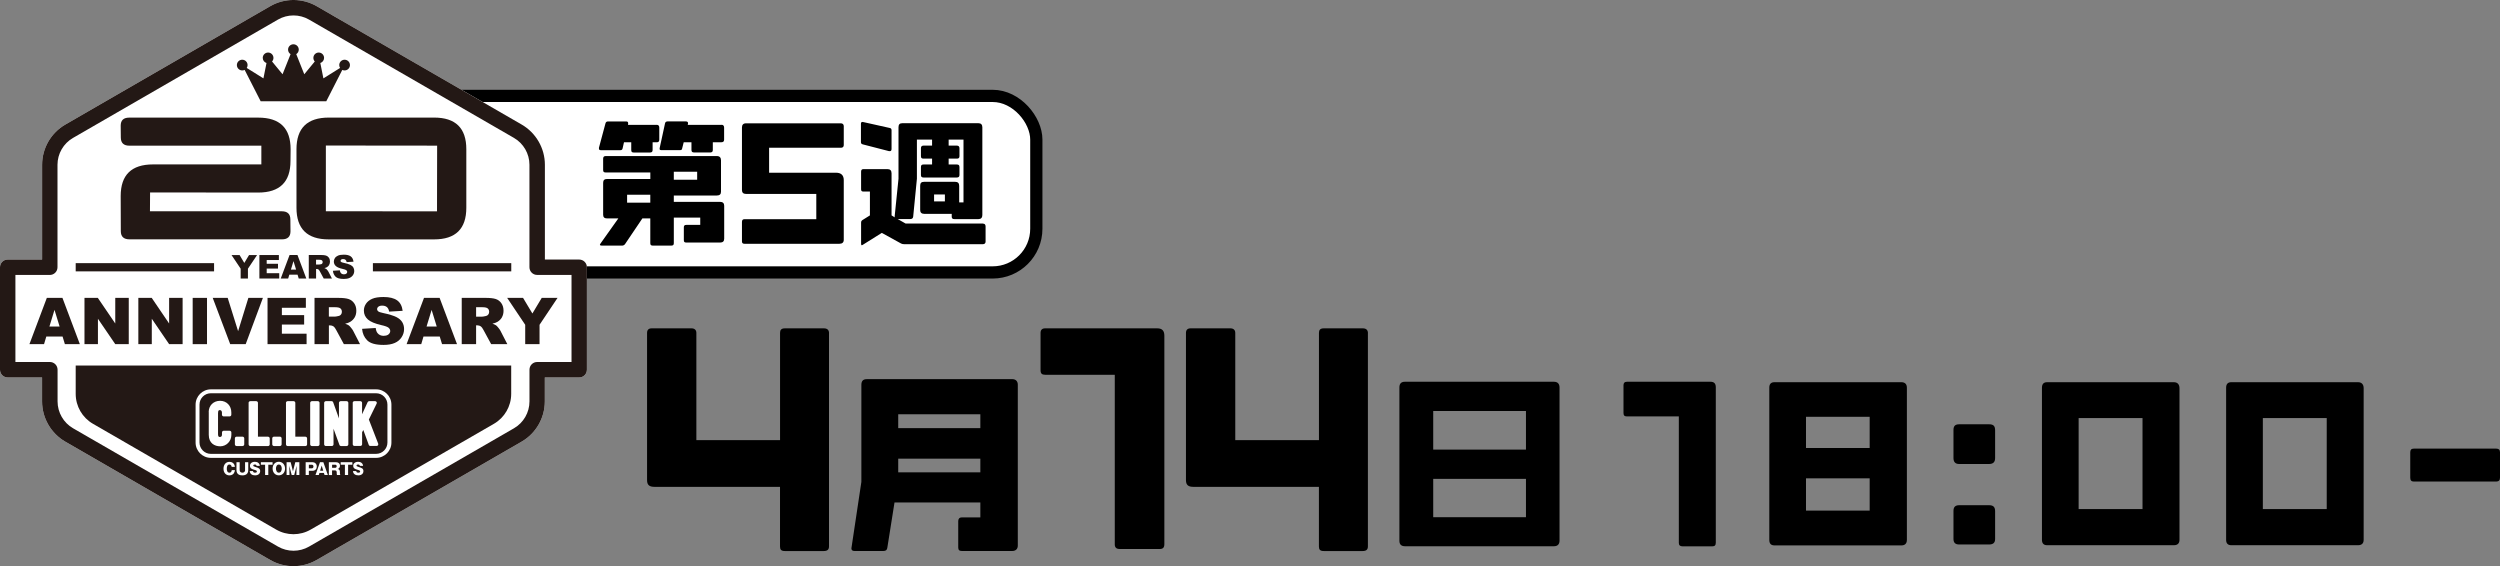 <?xml version="1.0" encoding="UTF-8"?>
<svg id="_レイヤー_2" data-name="レイヤー 2" xmlns="http://www.w3.org/2000/svg" viewBox="0 0 626.18 141.81">
  <rect x="0" y="0" width="626.18" height="141.81" fill="#808080" stroke="none"/>
  <defs>
    <style>
      .cls-1 {
        stroke: #000;
        stroke-miterlimit: 10;
        stroke-width: 3.06px;
      }

      .cls-1, .cls-2 {
        fill: #fff;
      }

      .cls-3 {
        fill: #231815;
      }
    </style>
  </defs>
  <g id="_レイヤー_1-2" data-name="レイヤー 1">
    <g>
      <g>
        <path d="M253.53,94.97h-36.48c-.92,0-1.3.54-1.3,1.41v24.32l-2.5,16.66c0,.43.27.65.81.65h7.22c.6,0,.92-.27.98-.87l1.79-11.29h21.5v3.75h-4.67c-.6,0-.87.38-.87.92v6.62c0,.6.27.87.92.87h12.59c.87,0,1.41-.49,1.41-1.36v-40.28c0-.87-.49-1.41-1.41-1.41ZM224.98,103.76h20.57v3.47h-20.57v-3.47ZM224.98,114.89h20.57v3.42h-20.57v-3.42Z"/>
        <path d="M291.64,84.11c0-1.29-.57-1.87-1.79-1.87h-28.07c-.79,0-1.15.43-1.15,1.15v9.33c0,.86.36,1.15,1.15,1.15h17.44v42.49c0,.79.43,1.15,1.22,1.15h10.05c.79,0,1.15-.36,1.15-1.22v-52.19Z"/>
        <path d="M389.22,95.62h-37.35c-.92,0-1.36.49-1.36,1.41v38.43c0,.92.49,1.36,1.41,1.36h37.29c.92,0,1.41-.49,1.41-1.41v-38.32c0-.98-.49-1.47-1.41-1.47ZM358.98,102.95h23.23v9.66h-23.23v-9.66ZM358.98,119.94h23.23v9.61h-23.23v-9.61Z"/>
        <g>
          <path d="M429.76,97.01c0-.96-.43-1.39-1.34-1.39h-20.92c-.59,0-.86.32-.86.86v6.96c0,.64.27.86.86.86h13v31.68c0,.59.32.86.91.86h7.49c.59,0,.86-.27.86-.91v-38.9Z"/>
          <path d="M476.22,95.73h-31.78c-.86,0-1.28.48-1.28,1.34v38.15c0,.96.43,1.39,1.34,1.39h31.73c.91,0,1.39-.48,1.39-1.39v-38.1c0-.91-.48-1.39-1.39-1.39ZM452.35,104.4h15.95v7.81h-15.95v-7.81ZM452.35,119.81h15.95v8.08h-15.95v-8.08Z"/>
          <path d="M499.72,107.77c0-1.07-.43-1.5-1.5-1.5h-7.49c-1.02,0-1.44.43-1.44,1.44v7.01c0,.96.43,1.5,1.44,1.5h7.44c1.12,0,1.55-.54,1.55-1.5v-6.96ZM499.72,128.04c0-1.02-.43-1.5-1.5-1.5h-7.49c-1.02,0-1.44.48-1.44,1.44v7.01c0,.91.43,1.39,1.44,1.39h7.44c1.12,0,1.55-.48,1.55-1.39v-6.96Z"/>
          <path d="M544.51,95.73h-31.78c-.91,0-1.28.54-1.28,1.39v38.1c0,.86.43,1.34,1.28,1.34h31.78c.91,0,1.39-.48,1.39-1.34v-37.99c0-.91-.48-1.5-1.39-1.5ZM520.64,104.72h16v22.79h-16v-22.79Z"/>
          <path d="M590.64,95.73h-31.78c-.91,0-1.28.54-1.28,1.39v38.1c0,.86.43,1.34,1.28,1.34h31.78c.91,0,1.39-.48,1.39-1.34v-37.99c0-.91-.48-1.5-1.39-1.5ZM566.78,104.72h16v22.79h-16v-22.79Z"/>
          <path d="M626.18,113.28c0-.59-.32-.91-.91-.91h-20.71c-.59,0-.86.32-.86.91v6.37c0,.64.27.96.86.96h20.71c.59,0,.91-.32.91-.96v-6.37Z"/>
        </g>
        <path d="M207.65,83.46c0-.79-.43-1.22-1.29-1.22h-9.76c-.93,0-1.22.43-1.22,1.15v26.85h-20.96v-26.85c0-.72-.43-1.15-1.22-1.15h-9.98c-.79,0-1.15.43-1.15,1.15v36.9c0,1.15.57,1.65,1.79,1.65h31.51v14.93c0,.79.29,1.15,1.22,1.15h9.76c.86,0,1.29-.36,1.29-1.15v-53.41Z"/>
        <path d="M342.63,83.46c0-.79-.43-1.22-1.29-1.22h-9.76c-.93,0-1.22.43-1.22,1.15v26.85h-20.96v-26.85c0-.72-.43-1.15-1.22-1.15h-9.98c-.79,0-1.15.43-1.15,1.15v36.9c0,1.15.57,1.65,1.79,1.65h31.51v14.93c0,.79.29,1.15,1.22,1.15h9.76c.86,0,1.29-.36,1.29-1.15v-53.41Z"/>
      </g>
      <g>
        <g>
          <rect class="cls-1" x="70.64" y="24.02" width="188.93" height="44.22" rx="10.94" ry="10.94"/>
          <g>
            <path class="cls-2" d="M145.09,65.01h-8.61v-23.74c0-4.14-2.23-8-5.81-10.07L79.32,1.55c-3.59-2.07-8.04-2.07-11.63,0L16.36,31.2c-3.59,2.07-5.81,5.93-5.81,10.07v23.74H1.93c-1.07,0-1.93.86-1.93,1.93v25.67c0,1.07.86,1.93,1.93,1.93h8.61v6.01c0,4.14,2.23,8,5.81,10.07l51.34,29.64c1.79,1.03,3.8,1.55,5.81,1.55s4.02-.52,5.81-1.55l51.34-29.64c3.59-2.07,5.81-5.93,5.81-10.07v-6.01h8.61c1.07,0,1.93-.86,1.93-1.93v-25.67c0-1.07-.86-1.93-1.93-1.93Z"/>
            <g>
              <path class="cls-3" d="M15.64,74.61h-3.91l-4.36,11.59h3.66l.57-1.91h4.07l.58,1.91h3.75l-4.36-11.59ZM12.38,81.78l1.27-4.17,1.28,4.17h-2.55Z"/>
              <polygon class="cls-3" points="24.5 74.61 21.16 74.61 21.16 86.2 24.53 86.2 24.53 79.84 28.87 86.2 32.25 86.2 32.25 74.61 28.87 74.61 28.87 81.03 24.5 74.61"/>
              <polygon class="cls-3" points="38 74.61 34.65 74.61 34.65 86.2 38.02 86.2 38.02 79.84 42.36 86.2 45.74 86.2 45.74 74.61 42.36 74.61 42.36 81.03 38 74.61"/>
              <rect class="cls-3" x="48.26" y="74.61" width="3.59" height="11.59"/>
              <polygon class="cls-3" points="53.28 74.61 57.66 86.2 61.54 86.2 65.85 74.61 62.21 74.61 59.64 82.95 57.03 74.61 53.28 74.61"/>
              <polygon class="cls-3" points="76.79 83.58 70.6 83.58 70.6 81.29 76.18 81.29 76.18 78.93 70.6 78.93 70.6 77.09 76.61 77.09 76.61 74.61 67.01 74.61 67.01 86.2 76.79 86.2 76.79 83.58"/>
              <path class="cls-3" d="M82.36,81.5h.32c.33,0,.62.09.88.27.19.14.41.43.65.89l1.92,3.54h4.05l-1.73-3.36c-.08-.17-.25-.41-.5-.72s-.44-.51-.57-.61c-.19-.14-.51-.28-.93-.43.53-.12.95-.27,1.26-.46.48-.29.86-.67,1.13-1.13s.41-1.02.41-1.66c0-.74-.18-1.36-.54-1.88-.36-.51-.83-.87-1.42-1.06-.58-.19-1.43-.28-2.54-.28h-5.97v11.59h3.6v-4.71ZM82.36,76.95h1.57c.65,0,1.1.1,1.34.3.24.2.36.49.36.86,0,.25-.07.48-.22.67-.15.2-.34.32-.58.36-.47.11-.79.16-.95.16h-1.51v-2.36Z"/>
              <path class="cls-3" d="M96.13,84.12c-.69,0-1.21-.23-1.58-.7-.23-.29-.38-.71-.45-1.27l-3.41.21c.1,1.17.53,2.14,1.29,2.89.76.76,2.12,1.14,4.1,1.14,1.12,0,2.05-.16,2.79-.49.74-.32,1.31-.8,1.72-1.43.41-.63.62-1.31.62-2.06,0-.63-.15-1.2-.46-1.72-.31-.51-.8-.94-1.48-1.28s-1.8-.69-3.36-1.02c-.63-.13-1.03-.27-1.2-.43-.17-.15-.26-.31-.26-.5,0-.25.11-.47.32-.64s.52-.27.94-.27c.51,0,.9.12,1.19.36.29.24.48.62.57,1.14l3.38-.2c-.15-1.2-.61-2.08-1.39-2.63-.78-.55-1.91-.83-3.39-.83-1.21,0-2.16.15-2.85.45s-1.21.72-1.56,1.25c-.35.53-.52,1.09-.52,1.69,0,.91.34,1.65,1.01,2.24.67.59,1.79,1.05,3.36,1.41.96.21,1.57.44,1.83.67s.4.51.4.81c0,.32-.14.59-.41.83-.28.24-.67.36-1.18.36Z"/>
              <path class="cls-3" d="M101.85,86.2h3.66l.56-1.91h4.07l.58,1.91h3.75l-4.36-11.59h-3.91l-4.36,11.59ZM108.11,77.62l1.28,4.17h-2.55l1.27-4.17Z"/>
              <path class="cls-3" d="M125.71,79.49c.27-.47.41-1.02.41-1.66,0-.74-.18-1.36-.54-1.88-.36-.51-.83-.87-1.42-1.06-.58-.19-1.43-.28-2.54-.28h-5.97v11.59h3.6v-4.71h.32c.33,0,.62.09.88.27.19.14.41.43.65.89l1.92,3.54h4.05l-1.73-3.36c-.08-.17-.25-.41-.5-.72s-.44-.51-.57-.61c-.19-.14-.51-.28-.93-.43.53-.12.95-.27,1.26-.46.48-.29.86-.67,1.13-1.13ZM122.29,78.79c-.15.2-.34.32-.58.36-.47.11-.79.16-.95.16h-1.51v-2.36h1.57c.65,0,1.1.1,1.34.3.24.2.36.49.36.86,0,.25-.07.48-.22.67Z"/>
              <polygon class="cls-3" points="131.01 74.61 127.03 74.61 131.55 81.35 131.55 86.2 135.14 86.2 135.14 81.35 139.65 74.61 135.69 74.61 133.35 78.52 131.01 74.61"/>
              <path class="cls-3" d="M145.09,65.01h-8.61v-23.74c0-4.14-2.23-8-5.81-10.07L79.32,1.55c-3.59-2.07-8.04-2.07-11.63,0L16.36,31.2c-3.59,2.07-5.81,5.93-5.81,10.07v23.74H1.93c-1.07,0-1.93.86-1.93,1.93v25.67c0,1.07.86,1.93,1.93,1.93h8.61v6.01c0,4.14,2.23,8,5.81,10.07l51.34,29.64c1.79,1.03,3.8,1.55,5.81,1.55s4.02-.52,5.81-1.55l51.34-29.64c3.59-2.07,5.81-5.93,5.81-10.07v-6.01h8.61c1.07,0,1.93-.86,1.93-1.93v-25.67c0-1.07-.86-1.93-1.93-1.93ZM143.16,90.67h-8.61c-1.07,0-1.93.86-1.93,1.93v7.95c0,2.76-1.49,5.34-3.88,6.72l-51.34,29.64c-2.39,1.38-5.37,1.38-7.76,0l-51.34-29.64c-2.39-1.38-3.88-3.96-3.88-6.72v-7.95c0-1.07-.86-1.93-1.93-1.93H3.86v-21.8h8.61c1.07,0,1.93-.86,1.93-1.93v-25.67c0-2.76,1.49-5.34,3.88-6.72L69.63,4.9c2.4-1.38,5.37-1.38,7.76,0l51.34,29.64c2.39,1.38,3.88,3.96,3.88,6.72v25.67c0,1.07.86,1.93,1.93,1.93h8.61v21.8Z"/>
              <path class="cls-3" d="M38.33,41.18c-5.4,0-8.1,2.64-8.1,7.92l.03,8.8c0,1.37.73,2.05,2.2,2.05h38.16c1.43,0,2.14-.67,2.14-2.02l-.03-2.96c0-1.37-.72-2.05-2.17-2.05h-33l.03-4.72,27.07.03c5.4,0,8.1-2.64,8.1-7.92l.03-2.93c0-5.28-2.7-7.92-8.1-7.92h-32.32c-1.43,0-2.14.67-2.14,2.02l.03,2.96c0,1.37.72,2.05,2.17,2.05h33.03v4.69h-27.13Z"/>
              <path class="cls-3" d="M74.26,37.37v14.67c0,5.28,2.69,7.92,8.07,7.92h26.4c5.38,0,8.07-2.64,8.07-7.92v-14.67c0-5.28-2.69-7.92-8.07-7.92h-26.37c-5.4,0-8.1,2.64-8.1,7.92ZM109.49,36.49l-.03,16.45-27.84-.03v-16.46l27.87.03Z"/>
              <path class="cls-3" d="M69.84,116.35c-.63,0-.72.75-.72,1.02s.1,1.02.72,1.02.73-.77.73-1.02-.08-1.02-.73-1.02Z"/>
              <path class="cls-3" d="M78.12,116.4h-.76v.9h.76c.21,0,.39-.14.39-.45,0-.27-.16-.45-.39-.45Z"/>
              <polygon class="cls-3" points="80.18 117.9 80.96 117.9 80.57 116.62 80.18 117.9"/>
              <path class="cls-3" d="M52.81,113.68h41.39c1.56,0,2.84-1.27,2.84-2.84v-9.5c0-1.56-1.27-2.84-2.84-2.84h-41.39c-1.56,0-2.84,1.27-2.84,2.84v9.5c0,1.56,1.27,2.84,2.84,2.84ZM88.34,100.91c0-.23.19-.43.43-.43h1.49c.23,0,.43.19.43.43v2.85l1.39-3.03c.07-.15.22-.25.39-.25h1.49c.15,0,.28.08.36.2.08.12.09.28.02.41l-1.95,3.99,2.34,6.05c.05.13.03.28-.05.39-.08.12-.21.18-.35.18h-1.57c-.18,0-.34-.11-.4-.28l-1.36-3.72-.3.57v3c0,.23-.19.43-.43.43h-1.49c-.23,0-.43-.19-.43-.43v-10.38ZM81.19,100.91c0-.23.19-.43.43-.43h1.43c.18,0,.34.11.4.28l1.45,4.04v-3.89c0-.23.19-.43.43-.43h1.49c.23,0,.43.19.43.43v10.38c0,.23-.19.43-.43.43h-1.4c-.18,0-.34-.11-.4-.28l-1.48-4.06v3.91c0,.23-.19.43-.43.43h-1.49c-.23,0-.43-.19-.43-.43v-10.38ZM77.69,100.91c0-.23.19-.43.43-.43h1.49c.23,0,.43.19.43.43v10.38c0,.23-.19.43-.43.43h-1.49c-.23,0-.43-.19-.43-.43v-10.38ZM71.62,100.91c0-.23.19-.43.43-.43h1.49c.23,0,.43.19.43.43v8.47h2.52c.23,0,.43.19.43.43v1.49c0,.23-.19.43-.43.43h-4.43c-.23,0-.43-.19-.43-.43v-10.38ZM68.19,109.8c0-.23.19-.43.43-.43h1.49c.23,0,.43.19.43.43v1.49c0,.23-.19.43-.43.43h-1.49c-.23,0-.43-.19-.43-.43v-1.49ZM62.26,100.91c0-.23.19-.43.43-.43h1.49c.23,0,.43.19.43.43v8.47h2.52c.23,0,.43.19.43.43v1.49c0,.23-.19.43-.43.43h-4.43c-.23,0-.43-.19-.43-.43v-10.38ZM58.83,109.8c0-.23.19-.43.43-.43h1.49c.23,0,.43.19.43.43v1.49c0,.23-.19.43-.43.43h-1.49c-.23,0-.43-.19-.43-.43v-1.49ZM52.27,103.21c0-1.63,1.2-2.82,2.85-2.82s2.82,1.25,2.82,2.9v.58c0,.23-.19.43-.43.43h-1.49c-.23,0-.43-.19-.43-.43v-.5c0-.31-.15-.65-.49-.65-.25,0-.49,0-.49.78v5.31c0,.64.3.64.48.64.34,0,.51-.21.51-.62v-.51c0-.23.19-.43.43-.43h1.49c.23,0,.43.19.43.43v.64c0,1.56-1.25,2.83-2.79,2.83-1.39,0-2.87-.76-2.87-2.87v-5.72Z"/>
              <path class="cls-3" d="M18.96,98.65c0,3.1,1.65,5.96,4.33,7.5l45.88,26.49c2.68,1.55,5.98,1.55,8.66,0l45.88-26.49c2.68-1.55,4.33-4.41,4.33-7.5v-7.1H18.96v7.1ZM58.59,118.52c-.18.26-.53.55-1.12.55-.88,0-1.49-.66-1.49-1.67s.58-1.72,1.49-1.72c.51,0,1.26.24,1.36,1.25h-.8c-.07-.44-.3-.58-.57-.58-.57,0-.65.64-.65,1.07,0,.23.04.97.65.97.53,0,.57-.5.58-.64h.8c-.02.18-.04.43-.27.76ZM62.18,117.73c0,.99-.64,1.34-1.49,1.34-.62,0-1.46-.21-1.46-1.34v-1.97h.8v2.01c0,.47.38.62.68.62.23,0,.67-.11.67-.62v-2.01h.8v1.97ZM63.86,119.06c-.57,0-1.26-.25-1.31-1.07h.82c.03.29.19.4.51.4s.46-.09.46-.3c0-.16-.08-.27-.61-.41-.72-.2-1.12-.38-1.12-1.04,0-.51.44-.97,1.23-.97.26,0,.57.06.79.21.38.26.43.62.45.8h-.82c-.02-.26-.2-.33-.43-.33-.14,0-.39.03-.39.26,0,.14.05.2.62.38.66.21,1.11.34,1.11,1.04,0,.45-.34,1.04-1.32,1.04ZM68.26,116.4h-1.06v2.58h-.8v-2.58h-1.06v-.64h2.93v.64ZM69.84,119.06c-.88,0-1.56-.68-1.56-1.7s.68-1.7,1.56-1.7,1.56.69,1.56,1.7-.67,1.7-1.56,1.7ZM74.97,118.98h-.73l.05-2.3-.6,2.3h-.63l-.6-2.3.05,2.3h-.73v-3.22h1.02l.58,2.29.58-2.29h1.02v3.22ZM77.36,117.94v1.04h-.8v-3.22h1.68c.58,0,1.11.38,1.11,1.1,0,.58-.38,1.07-1.11,1.07h-.87ZM81.29,118.98l-.16-.52h-1.12l-.16.52h-.83l1.13-3.22h.84l1.13,3.22h-.83ZM85.26,118.98h-.84c-.06-.12-.08-.24-.08-.38v-.32c0-.16-.07-.3-.13-.35-.04-.04-.11-.11-.34-.11h-.7v1.17h-.8v-3.22h1.73c.76,0,1.06.42,1.06.88,0,.22-.08.43-.19.57-.12.15-.27.21-.41.26.15.02.24.04.32.1.22.16.26.41.26.57v.38c0,.14,0,.33.11.39v.06ZM88.25,116.4h-1.06v2.58h-.8v-2.58h-1.06v-.64h2.93v.64ZM89.72,119.06c-.57,0-1.26-.25-1.31-1.07h.82c.03.29.19.4.51.4s.46-.09.46-.3c0-.16-.08-.27-.61-.41-.72-.2-1.12-.38-1.12-1.04,0-.51.44-.97,1.23-.97.26,0,.57.06.79.21.38.26.43.62.45.8h-.82c-.02-.26-.2-.33-.43-.33-.14,0-.39.03-.39.26,0,.14.05.2.62.38.66.21,1.11.34,1.11,1.04,0,.45-.34,1.04-1.32,1.04ZM48.99,101.35c0-2.11,1.72-3.83,3.83-3.83h41.39c2.11,0,3.83,1.72,3.83,3.83v9.5c0,2.11-1.72,3.83-3.83,3.83h-41.39c-2.11,0-3.83-1.72-3.83-3.83v-9.5Z"/>
              <path class="cls-3" d="M83.99,116.4h-.81v.77h.8c.15,0,.35-.12.35-.39,0-.24-.16-.38-.34-.38Z"/>
              <path class="cls-3" d="M60.7,17.64c.21,0,.41-.05.58-.13l4.01,7.86h16.43l4.01-7.86c.18.09.37.13.58.13.74,0,1.34-.6,1.34-1.34s-.6-1.34-1.34-1.34-1.34.6-1.34,1.34c0,.27.08.51.21.72l-4.18,2.61-.77-3.85c.54-.17.94-.68.94-1.28,0-.74-.6-1.34-1.34-1.34s-1.34.6-1.34,1.34c0,.35.13.66.35.9l-2.63,3.2-2.01-5.04c.38-.24.63-.66.63-1.13,0-.74-.6-1.34-1.34-1.34s-1.34.6-1.34,1.34c0,.48.25.9.63,1.13l-2.01,5.04-2.63-3.2c.22-.24.35-.55.35-.9,0-.74-.6-1.34-1.34-1.34s-1.34.6-1.34,1.34c0,.6.4,1.11.94,1.28l-.77,3.85-4.18-2.61c.13-.21.21-.46.21-.72,0-.74-.6-1.34-1.34-1.34s-1.34.6-1.34,1.34.6,1.34,1.34,1.34Z"/>
              <polygon class="cls-3" points="62.1 69.76 62.1 67.3 64.39 63.88 62.38 63.88 61.19 65.86 60.01 63.88 57.99 63.88 60.28 67.3 60.28 69.76 62.1 69.76"/>
              <polygon class="cls-3" points="69.94 68.43 66.8 68.43 66.8 67.27 69.63 67.27 69.63 66.07 66.8 66.07 66.8 65.13 69.85 65.13 69.85 63.88 64.97 63.88 64.97 69.76 69.94 69.76 69.94 68.43"/>
              <path class="cls-3" d="M74.53,68.79l.29.97h1.9l-2.21-5.89h-1.98l-2.21,5.89h1.86l.29-.97h2.07ZM73.51,65.4l.65,2.12h-1.29l.64-2.12Z"/>
              <path class="cls-3" d="M82.44,66.35c.14-.24.21-.52.21-.85,0-.37-.09-.69-.27-.95s-.42-.44-.72-.54-.73-.14-1.29-.14h-3.03v5.89h1.83v-2.39h.16c.17,0,.31.05.45.14.1.07.21.22.33.45l.97,1.8h2.06l-.88-1.71c-.04-.09-.13-.21-.25-.37-.13-.16-.22-.26-.29-.31-.1-.07-.26-.14-.47-.22.27-.06.48-.14.64-.23.24-.15.44-.34.57-.58ZM80.71,66c-.08.1-.17.16-.3.18-.24.05-.4.08-.48.08h-.77v-1.2h.8c.33,0,.56.05.68.15s.18.25.18.44c0,.13-.04.24-.11.34Z"/>
              <path class="cls-3" d="M86.15,68.71c-.35,0-.62-.12-.8-.36-.12-.15-.19-.36-.23-.64l-1.73.11c.05.59.27,1.08.65,1.47s1.08.58,2.08.58c.57,0,1.04-.08,1.42-.25s.67-.41.88-.72.31-.67.31-1.04c0-.32-.08-.61-.23-.87s-.41-.48-.75-.65-.91-.35-1.71-.52c-.32-.07-.52-.14-.61-.22-.09-.07-.13-.16-.13-.25,0-.13.05-.24.16-.33s.27-.13.48-.13c.26,0,.46.06.6.18s.24.31.29.58l1.71-.1c-.07-.61-.31-1.06-.7-1.34s-.97-.42-1.72-.42c-.61,0-1.1.08-1.45.23s-.62.37-.79.63-.26.55-.26.86c0,.46.17.84.51,1.14.34.3.91.54,1.71.71.49.11.8.22.93.34s.2.26.2.41c0,.16-.07.3-.21.42s-.34.18-.6.18Z"/>
              <rect class="cls-3" x="18.96" y="65.91" width="34.66" height="2.06"/>
              <rect class="cls-3" x="93.4" y="65.91" width="34.66" height="2.06"/>
            </g>
          </g>
        </g>
        <g>
          <g>
            <path d="M164.47,31.27h-7.17l.04-.35c0-.31-.12-.5-.46-.5h-4.61c-.35,0-.54.19-.62.5l-1.63,6.08v.23c0,.27.16.39.54.39h4.8c.27,0,.5-.08.58-.43l.35-1.55h1.82v1.94c0,.43.16.62.62.62h4.07c.43,0,.66-.19.66-.62v-1.94h1.01c.46,0,.66-.19.66-.66v-3.02c0-.43-.19-.7-.66-.7ZM180.39,50.56h-11.62v-1.59h10.77c.7,0,1.05-.31,1.05-.93v-7.9c0-.66-.35-1.05-1.01-1.05h-27.89c-.43,0-.62.23-.62.66v2.83c0,.47.19.62.66.62h11.16v1.63h-10.85c-.66,0-.97.31-.97.97v7.98c0,.62.31.93,1.01.93h2.79l-4.45,6.27c-.08.16-.16.23-.16.31,0,.16.19.23.46.23h5.07c.31,0,.58-.12.77-.39l4.34-6.43h1.98v6.2c0,.43.15.62.66.62h4.57c.5,0,.66-.19.66-.62v-6.39h6.62v1.82h-3.49c-.46,0-.62.19-.62.62v3.18c0,.47.16.62.62.62h8.48c.66,0,1.01-.31,1.01-.97v-8.25c0-.62-.35-.97-1.01-.97ZM157.07,48.78h5.81v1.98h-5.81v-1.98ZM180.74,31.27h-8.48l.08-.39c0-.27-.15-.47-.54-.47h-4.61c-.31,0-.58.19-.62.5l-1.32,6.08c-.04.12-.04.19-.04.31,0,.23.19.31.5.31h4.53c.39,0,.58-.08.62-.43l.39-1.55h1.94v1.94c0,.43.19.62.7.62h3.99c.43,0,.66-.19.66-.62v-1.94h2.13c.46,0,.7-.19.7-.66v-3.02c0-.43-.23-.7-.62-.7ZM168.77,43.01h5.85v2.01h-5.85v-2.01Z"/>
            <path d="M222.84,32.05l-6.58-1.47c-.12-.04-.19-.04-.23-.04-.27,0-.39.16-.39.47v4.57c0,.31.12.5.46.58l6.59,1.7h.19c.31,0,.43-.19.43-.58v-4.69c0-.23-.12-.5-.47-.54ZM246.2,55.99h-19.37l-1.98-1.12h3.14c.43,0,.7-.19.74-.62l.93-9.49v-9.8h3.8v1.51h-2.13c-.47,0-.66.23-.66.66v1.98c0,.47.19.62.66.62h2.13v1.47h-2.13c-.47,0-.66.16-.66.66v1.98c0,.43.19.62.66.62h8.33c.43,0,.66-.19.66-.62v-1.98c0-.5-.23-.66-.66-.66h-2.05v-1.47h2.05c.43,0,.66-.16.66-.62v-1.98c0-.43-.23-.66-.66-.66h-2.05v-1.51h3.72v15.73h-1.08v-4.14c0-.7-.35-1.01-1.01-1.01h-7.79c-.7,0-.97.31-.97,1.01v6.08c0,.58.35.93.97.93h6.93v.7c0,.43.19.62.66.62h6.04c.62,0,.97-.35.97-1.01v-22c0-.66-.35-1.01-.97-1.01h-19.1c-.66,0-.93.35-.93,1.01v12.9l-.97,9.49c0,.08.04.12.04.19l-.81-.5v-10.54c0-.7-.35-1.05-1.01-1.05h-6.04c-.43,0-.58.23-.58.66v4.38c0,.43.16.58.62.58h1.59v5.97l-1.86,1.16c-.27.19-.35.35-.35.7v5.19c0,.27.04.43.19.43.08,0,.15-.08.31-.16l4.69-2.94,4.84,2.67c.23.12.5.16.74.16h19.75c.39,0,.66-.23.66-.62v-3.83c0-.5-.27-.7-.66-.7ZM233.96,48.7h2.71v1.74h-2.71v-1.74Z"/>
          </g>
          <path d="M211.34,45.12c0-1.23-.67-1.86-1.94-1.86h-16.76v-6.25h17.99c.44,0,.71-.24.71-.67v-4.74c0-.44-.28-.71-.71-.71h-23.8c-.67,0-.99.4-.99,1.03v15.7c0,.59.32.95.99.95h17.63v6.33h-17.99c-.43,0-.63.24-.63.67v4.9c0,.4.2.59.63.59h23.76c.71,0,1.11-.32,1.11-.99v-14.94Z"/>
        </g>
      </g>
    </g>
  </g>
</svg>